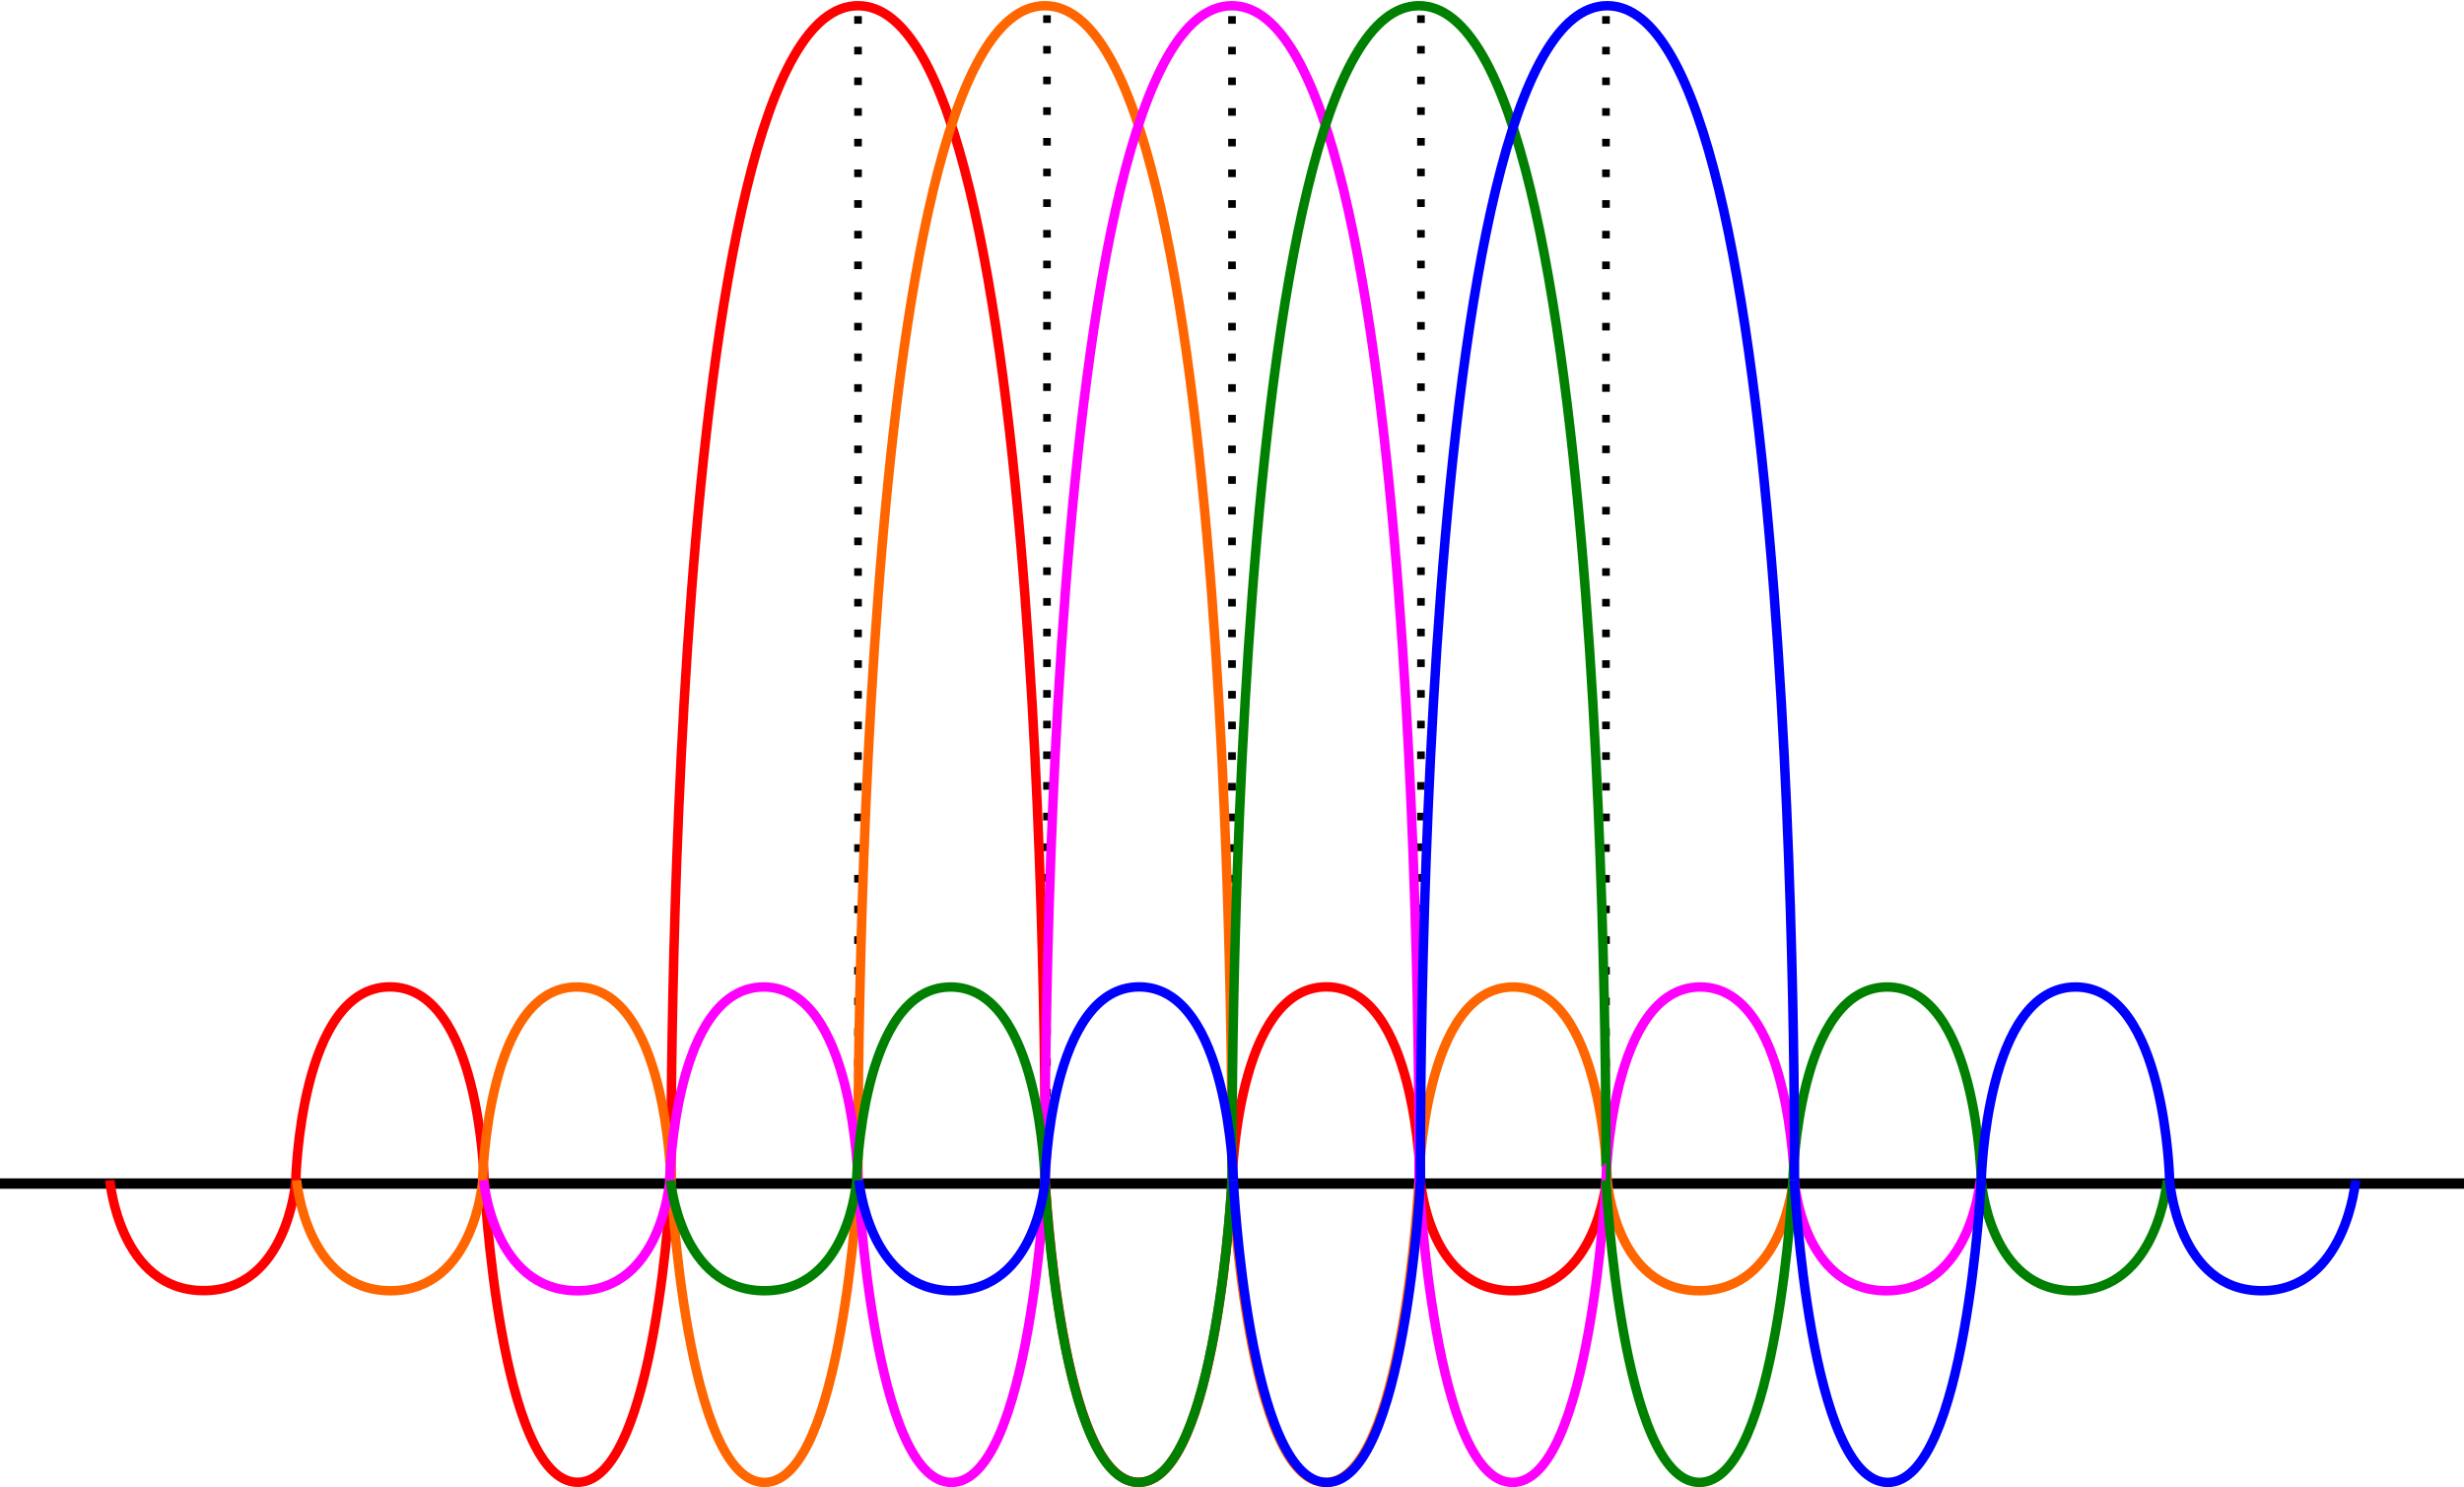 <svg xmlns="http://www.w3.org/2000/svg" viewBox="0 0 206.42 124.6"><title>Diagram of Orthogonal Frequency Division Multiplexing</title><g fill="none"><g stroke="#000" stroke-dasharray=".64 1.93" stroke-dashoffset="6.43" stroke-width=".64"><path d="M103.21.07v99.21M119.04 0v99.22M134.54.07v99.21M71.88.07v99.21M87.71 0v99.22"/></g><path stroke="#000" stroke-width=".87" d="M0 99.17h206.42"/><g stroke-width=".79"><path stroke="red" d="M134.57 98.9s-.8 9.25-7.86 9.25S119 98.9 119 98.9m-15.78 0s-1.28 25.3-7.83 25.3-7.83-25.3-7.83-25.3m31.44 0s-.36-16.21-7.88-16.21-7.9 16.2-7.9 16.2m-94.02 0s.8 9.25 7.86 9.25 7.73-9.24 7.73-9.24m15.77 0s1.28 25.3 7.83 25.3c6.56 0 7.84-25.3 7.84-25.3m-31.45 0s.36-16.21 7.88-16.21 7.9 16.2 7.9 16.2m47 0S88.22.48 71.88.48 56.22 98.9 56.22 98.9"/><path stroke="#f60" d="M150.23 98.9s-.8 9.25-7.86 9.25-7.72-9.24-7.72-9.24m-15.78 0s-1.28 25.3-7.83 25.3-7.83-25.3-7.83-25.3m31.44 0s-.36-16.21-7.88-16.21-7.9 16.2-7.9 16.2m-94.02 0s.8 9.25 7.86 9.25c7.05 0 7.73-9.24 7.73-9.24m15.77 0s1.28 25.3 7.83 25.3 7.84-25.3 7.84-25.3m-31.45 0s.36-16.21 7.88-16.21 7.9 16.2 7.9 16.2m47 0S103.88.48 87.54.48 71.88 98.9 71.88 98.9"/><path stroke="#f0f" d="M165.9 98.9s-.8 9.25-7.86 9.25-7.72-9.24-7.72-9.24m-15.78 0s-1.28 25.3-7.83 25.3-7.83-25.3-7.83-25.3m31.44 0s-.36-16.21-7.88-16.21-7.9 16.2-7.9 16.2m-94.02 0s.8 9.25 7.86 9.25 7.73-9.24 7.73-9.24m15.77 0s1.28 25.3 7.83 25.3c6.56 0 7.84-25.3 7.84-25.3m-31.45 0s.36-16.21 7.88-16.21 7.9 16.2 7.9 16.2m47 0S119.55.48 103.2.48 87.55 98.9 87.55 98.9"/><path stroke="green" d="M181.56 98.9s-.8 9.25-7.86 9.25-7.72-9.24-7.72-9.24m-15.78 0s-1.28 25.3-7.83 25.3-7.83-25.3-7.83-25.3m31.44 0s-.36-16.21-7.88-16.21-7.9 16.2-7.9 16.2m-94.02 0s.8 9.25 7.86 9.25 7.73-9.24 7.73-9.24m15.77 0s1.28 25.3 7.83 25.3 7.84-25.3 7.84-25.3m-31.45 0s.36-16.21 7.88-16.21 7.9 16.2 7.9 16.2m47 0S135.2.48 118.87.48 103.21 98.9 103.21 98.9"/><path stroke="#00f" d="M197.34 98.9s-.8 9.25-7.86 9.25-7.72-9.24-7.72-9.24m-15.78 0s-1.28 25.3-7.83 25.3-7.83-25.3-7.83-25.3m31.44 0s-.36-16.21-7.88-16.21-7.9 16.2-7.9 16.2m-94.02 0s.8 9.25 7.86 9.25 7.73-9.24 7.73-9.24m15.77 0s1.28 25.3 7.83 25.3S119 98.9 119 98.9m-31.45 0s.36-16.21 7.88-16.21 7.9 16.2 7.9 16.2m47 0S150.99.48 134.65.48 119 98.9 119 98.9"/></g></g></svg>